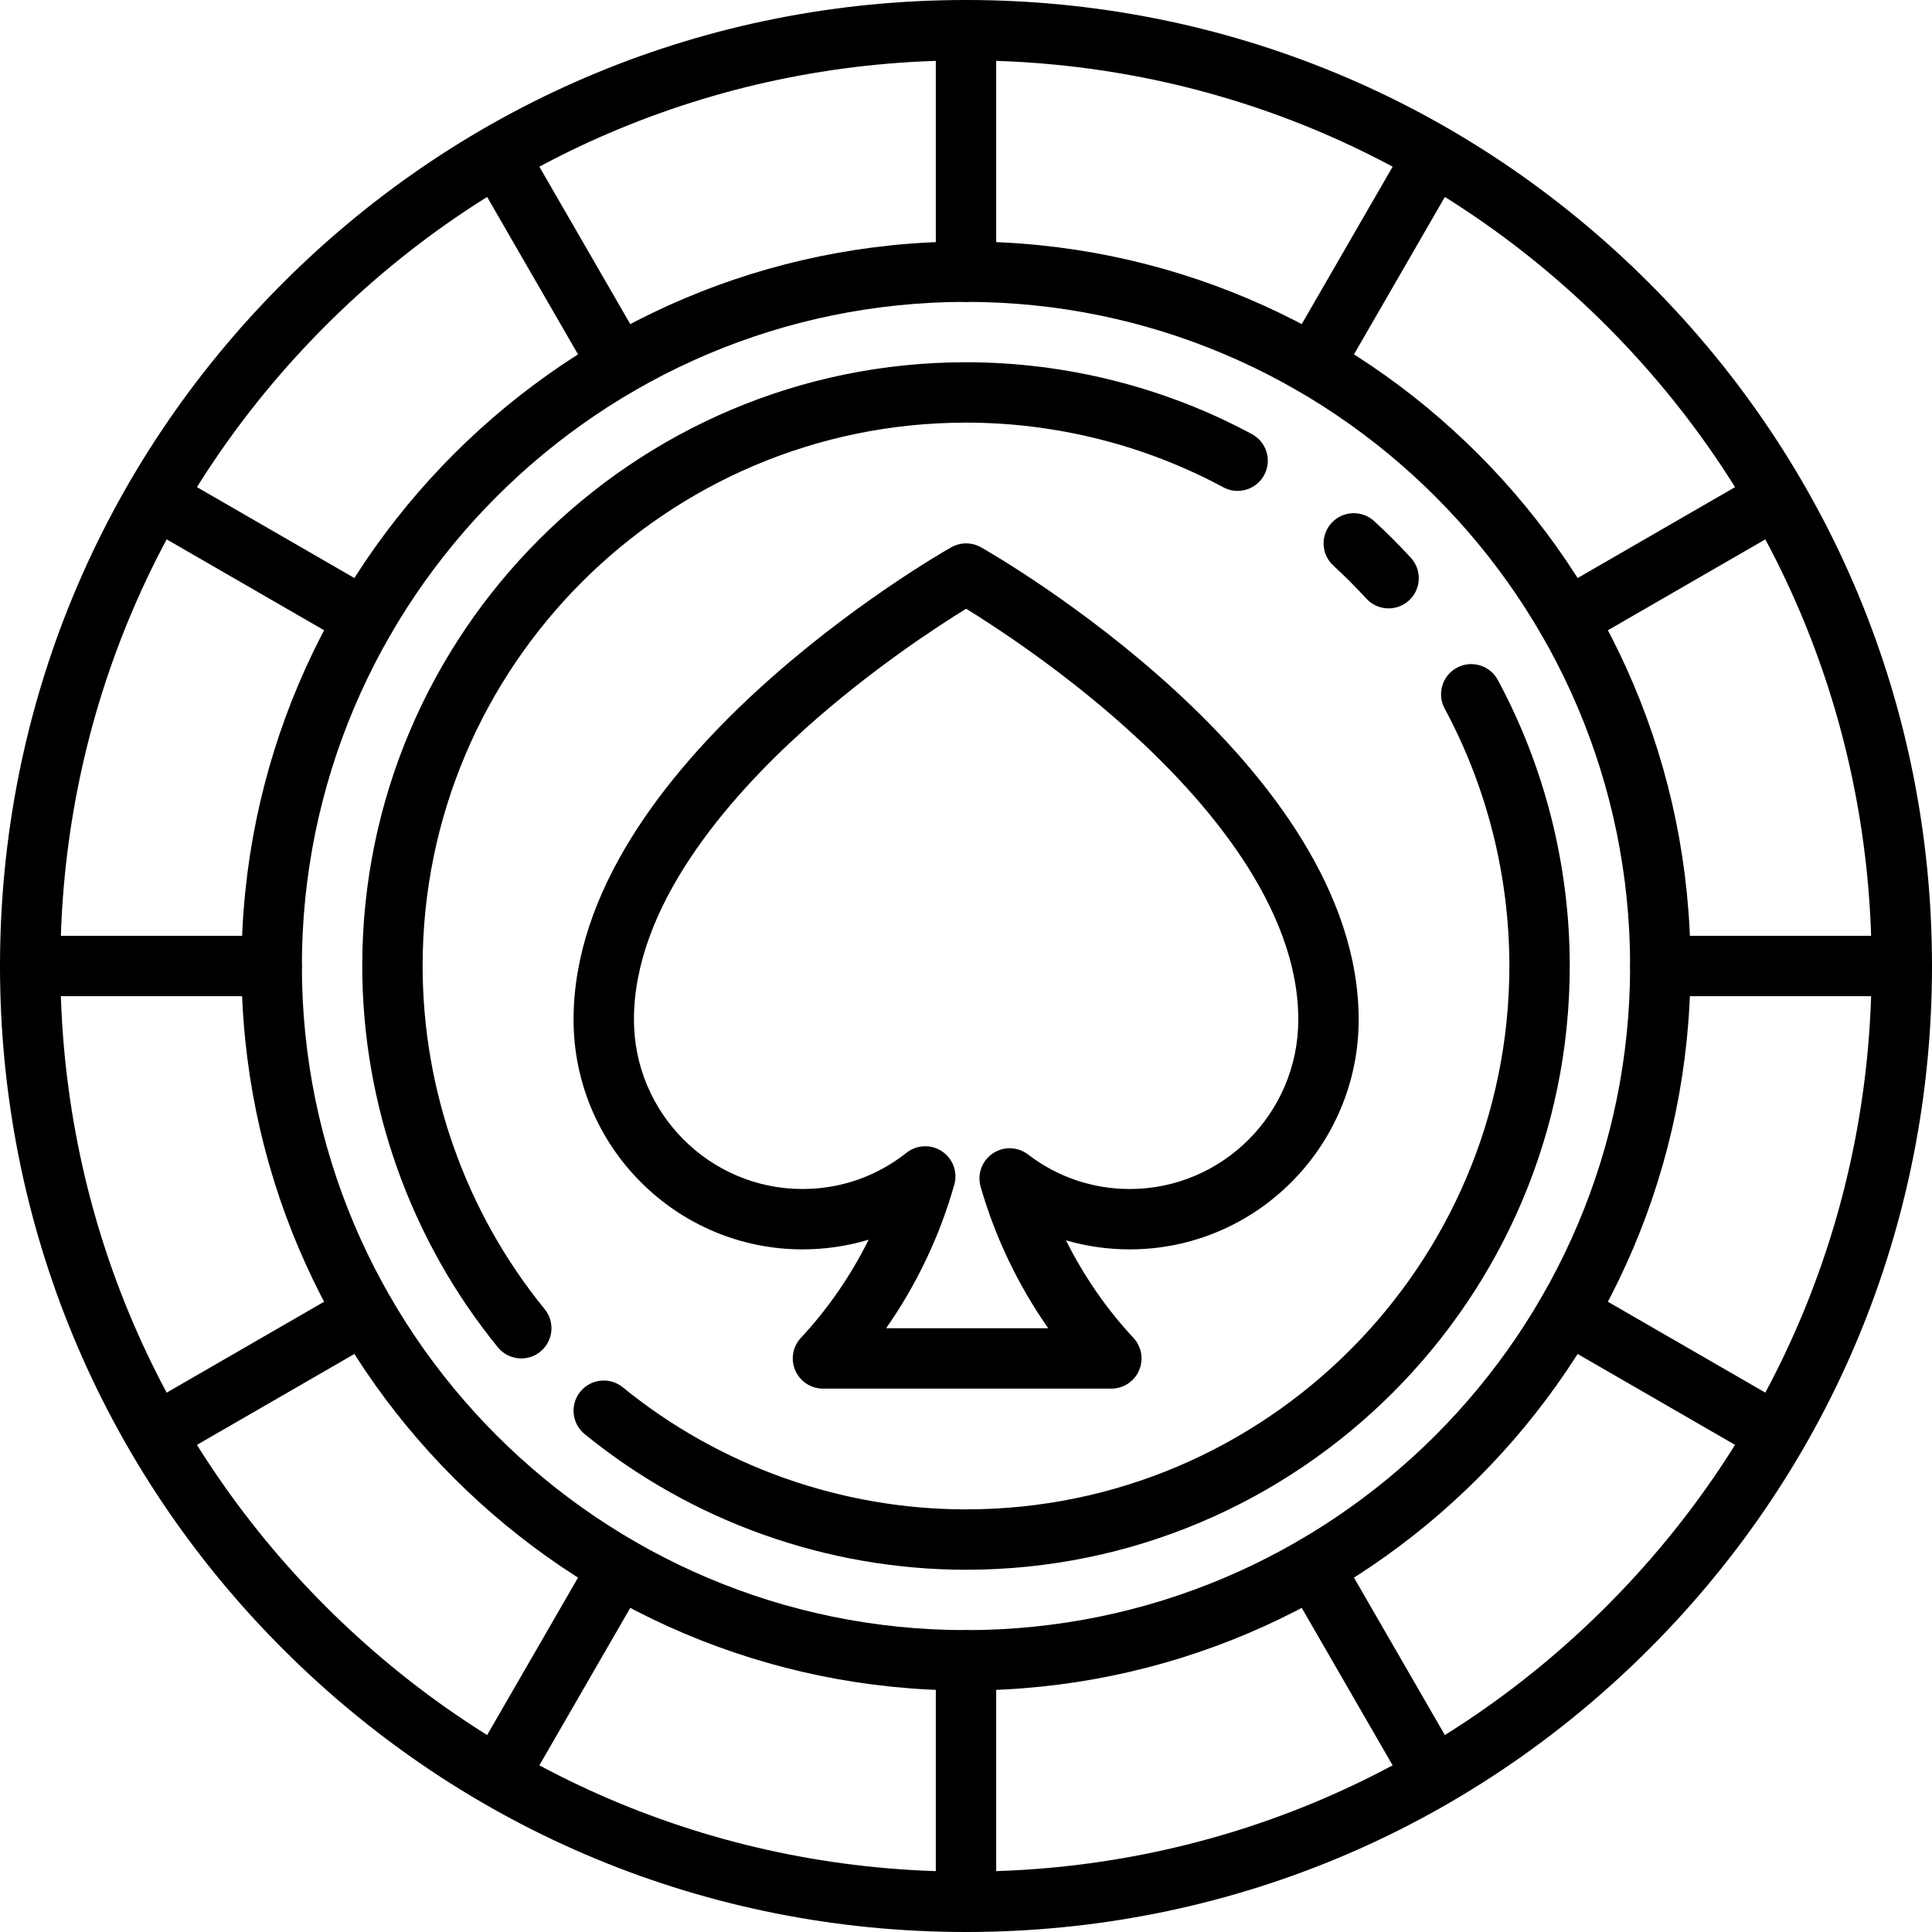 <?xml version="1.0" encoding="iso-8859-1"?>
<!-- Generator: Adobe Illustrator 17.1.0, SVG Export Plug-In . SVG Version: 6.00 Build 0)  -->
<!DOCTYPE svg PUBLIC "-//W3C//DTD SVG 1.1//EN" "http://www.w3.org/Graphics/SVG/1.1/DTD/svg11.dtd">
<svg version="1.1" id="Capa_1" xmlns="http://www.w3.org/2000/svg" xmlns:xlink="http://www.w3.org/1999/xlink" x="0px" y="0px"
	 viewBox="0 0 512 512" style="enable-background:new 0 0 512 512;" xml:space="preserve">
<g>
	<g>
		<path d="M256,512c-68.38,0-132.667-26.628-181.02-74.98S0,324.38,0,256S26.628,123.333,74.98,74.98S187.62,0,256,0
			s132.667,26.628,181.02,74.98S512,187.62,512,256s-26.628,132.667-74.98,181.02S324.38,512,256,512z M256,16
			c-64.106,0-124.376,24.964-169.706,70.294C40.964,131.624,16,191.894,16,256s24.964,124.376,70.294,169.706
			C131.624,471.036,191.894,496,256,496s124.376-24.964,169.706-70.294C471.036,380.376,496,320.106,496,256
			s-24.964-124.376-70.294-169.706C380.376,40.964,320.106,16,256,16z"/>
	</g>
	<g>
		<path d="M256,448c-105.869,0-192-86.131-192-192S150.131,64,256,64s192,86.131,192,192S361.869,448,256,448z M256,80
			c-97.047,0-176,78.953-176,176s78.953,176,176,176s176-78.953,176-176S353.047,80,256,80z"/>
	</g>
	<g>
		<path d="M367.996,161.23c-2.162,0-4.317-0.871-5.895-2.59c-2.779-3.027-5.722-5.97-8.747-8.747
			c-3.255-2.988-3.472-8.048-0.484-11.303c2.988-3.255,8.049-3.471,11.303-0.484c3.36,3.084,6.628,6.352,9.714,9.713
			c2.988,3.254,2.772,8.315-0.483,11.303C371.868,160.534,369.929,161.23,367.996,161.23z"/>
	</g>
	<g>
		<path d="M138.151,360c-2.321,0-4.623-1.005-6.205-2.944C108.766,328.633,96,292.744,96,256c0-88.224,71.776-160,160-160
			c26.439,0,52.641,6.586,75.774,19.047c3.89,2.096,5.345,6.947,3.25,10.837c-2.096,3.891-6.948,5.344-10.837,3.25
			C303.377,117.925,279.799,112,256,112c-79.402,0-144,64.598-144,144c0,33.07,11.487,65.368,32.346,90.943
			c2.792,3.424,2.28,8.463-1.144,11.256C141.718,359.41,139.929,360,138.151,360z"/>
	</g>
	<g>
		<path d="M256,416c-36.746,0-72.635-12.767-101.059-35.949c-3.424-2.793-3.936-7.832-1.144-11.256
			c2.793-3.424,7.833-3.936,11.256-1.144C190.63,388.512,222.929,400,256,400c79.402,0,144-64.598,144-144
			c0-23.81-5.93-47.398-17.148-68.213c-2.096-3.89-0.642-8.742,3.247-10.838c3.89-2.096,8.742-0.643,10.838,3.247
			C409.408,203.336,416,229.549,416,256C416,344.224,344.224,416,256,416z"/>
	</g>
	<g>
		<g>
			<path d="M72,264H8c-4.418,0-8-3.582-8-8s3.582-8,8-8h64c4.418,0,8,3.582,8,8S76.418,264,72,264z"/>
		</g>
		<g>
			<path d="M504,264h-64c-4.418,0-8-3.582-8-8s3.582-8,8-8h64c4.418,0,8,3.582,8,8S508.418,264,504,264z"/>
		</g>
		<g>
			<path d="M256,512c-4.418,0-8-3.582-8-8v-64c0-4.418,3.582-8,8-8s8,3.582,8,8v64C264,508.418,260.418,512,256,512z"/>
		</g>
		<g>
			<path d="M256,80c-4.418,0-8-3.582-8-8V8c0-4.418,3.582-8,8-8s8,3.582,8,8v64C264,76.418,260.418,80,256,80z"/>
		</g>
	</g>
	<g>
		<g>
			<path d="M131.993,478.776c-1.357,0-2.733-0.346-3.993-1.073c-3.826-2.209-5.137-7.102-2.928-10.928l32-55.426
				c2.209-3.827,7.102-5.138,10.928-2.928c3.826,2.209,5.137,7.102,2.928,10.928l-32,55.426
				C137.446,477.341,134.757,478.776,131.993,478.776z"/>
		</g>
		<g>
			<path d="M347.993,104.653c-1.357,0-2.733-0.346-3.993-1.073c-3.826-2.209-5.137-7.102-2.928-10.928l32-55.426
				c2.209-3.827,7.103-5.138,10.928-2.928c3.826,2.209,5.137,7.102,2.928,10.928l-32,55.426
				C353.446,103.218,350.757,104.653,347.993,104.653z"/>
		</g>
		<g>
			<path d="M470.767,388.001c-1.357,0-2.733-0.346-3.993-1.073l-55.426-32c-3.826-2.209-5.137-7.102-2.928-10.928
				c2.209-3.827,7.102-5.138,10.928-2.928l55.426,32c3.826,2.209,5.137,7.102,2.928,10.928
				C476.221,386.566,473.532,388.001,470.767,388.001z"/>
		</g>
		<g>
			<path d="M96.644,172.001c-1.357,0-2.733-0.346-3.993-1.073l-55.426-32c-3.826-2.209-5.137-7.102-2.928-10.928
				c2.209-3.827,7.102-5.138,10.928-2.928l55.426,32c3.826,2.209,5.137,7.102,2.928,10.928
				C102.098,170.566,99.409,172.001,96.644,172.001z"/>
		</g>
	</g>
	<g>
		<g>
			<path d="M380.007,478.776c-2.765,0-5.454-1.435-6.936-4.001l-32-55.426c-2.209-3.826-0.898-8.719,2.928-10.928
				c3.826-2.208,8.719-0.898,10.928,2.928l32,55.426c2.209,3.826,0.898,8.719-2.928,10.928
				C382.74,478.43,381.365,478.776,380.007,478.776z"/>
		</g>
		<g>
			<path d="M164.007,104.653c-2.765,0-5.454-1.435-6.936-4.001l-32-55.426c-2.209-3.826-0.898-8.719,2.928-10.928
				c3.826-2.208,8.719-0.898,10.928,2.928l32,55.426c2.209,3.826,0.898,8.719-2.928,10.928
				C166.74,104.307,165.365,104.653,164.007,104.653z"/>
		</g>
		<g>
			<path d="M41.233,388.001c-2.765,0-5.454-1.435-6.936-4.001c-2.209-3.826-0.898-8.719,2.928-10.928l55.426-32
				c3.826-2.207,8.719-0.898,10.928,2.928c2.209,3.826,0.898,8.719-2.928,10.928l-55.426,32
				C43.966,387.655,42.59,388.001,41.233,388.001z"/>
		</g>
		<g>
			<path d="M415.356,172.001c-2.765,0-5.454-1.435-6.936-4.001c-2.209-3.826-0.898-8.719,2.928-10.928l55.426-32
				c3.826-2.208,8.719-0.898,10.928,2.928c2.209,3.826,0.898,8.719-2.928,10.928l-55.426,32
				C418.089,171.655,416.713,172.001,415.356,172.001z"/>
		</g>
	</g>
	<g>
		<path d="M294.519,368h-76.422c-3.184,0-6.064-1.888-7.335-4.807c-1.271-2.919-0.69-6.314,1.479-8.644
			c7.203-7.738,13.262-16.539,17.963-26.023c-5.618,1.7-11.505,2.571-17.542,2.571c-33.449,0-60.662-27.313-60.662-60.884
			c0-67.655,95.999-122.855,100.085-125.172c2.447-1.388,5.443-1.388,7.891,0c4.086,2.317,100.085,57.517,100.085,125.172
			c0,33.572-27.213,60.884-60.662,60.884c-5.796,0-11.466-0.81-16.897-2.391c4.69,9.417,10.719,18.159,17.873,25.844
			c2.169,2.33,2.75,5.725,1.479,8.644C300.583,366.112,297.703,368,294.519,368z M234.828,352h42.962
			c-7.971-11.388-14.068-24.111-17.912-37.493c-0.953-3.317,0.33-6.871,3.181-8.816c2.853-1.945,6.628-1.842,9.369,0.254
			c7.827,5.987,17.154,9.152,26.972,9.152c24.627,0,44.662-20.135,44.662-44.884c0-29.996-24.669-58.468-45.364-77.071
			c-17.461-15.697-35.032-27.123-42.665-31.819c-7.675,4.727-25.396,16.256-42.883,32.012C192.553,211.891,168,240.293,168,270.212
			c0,24.75,20.035,44.884,44.662,44.884c10.105,0,19.641-3.32,27.574-9.601c2.72-2.153,6.518-2.309,9.403-0.384
			c2.887,1.924,4.204,5.49,3.262,8.828C249.066,327.534,242.913,340.45,234.828,352z"/>
	</g>
</g>
<g>
</g>
<g>
</g>
<g>
</g>
<g>
</g>
<g>
</g>
<g>
</g>
<g>
</g>
<g>
</g>
<g>
</g>
<g>
</g>
<g>
</g>
<g>
</g>
<g>
</g>
<g>
</g>
<g>
</g>
</svg>
